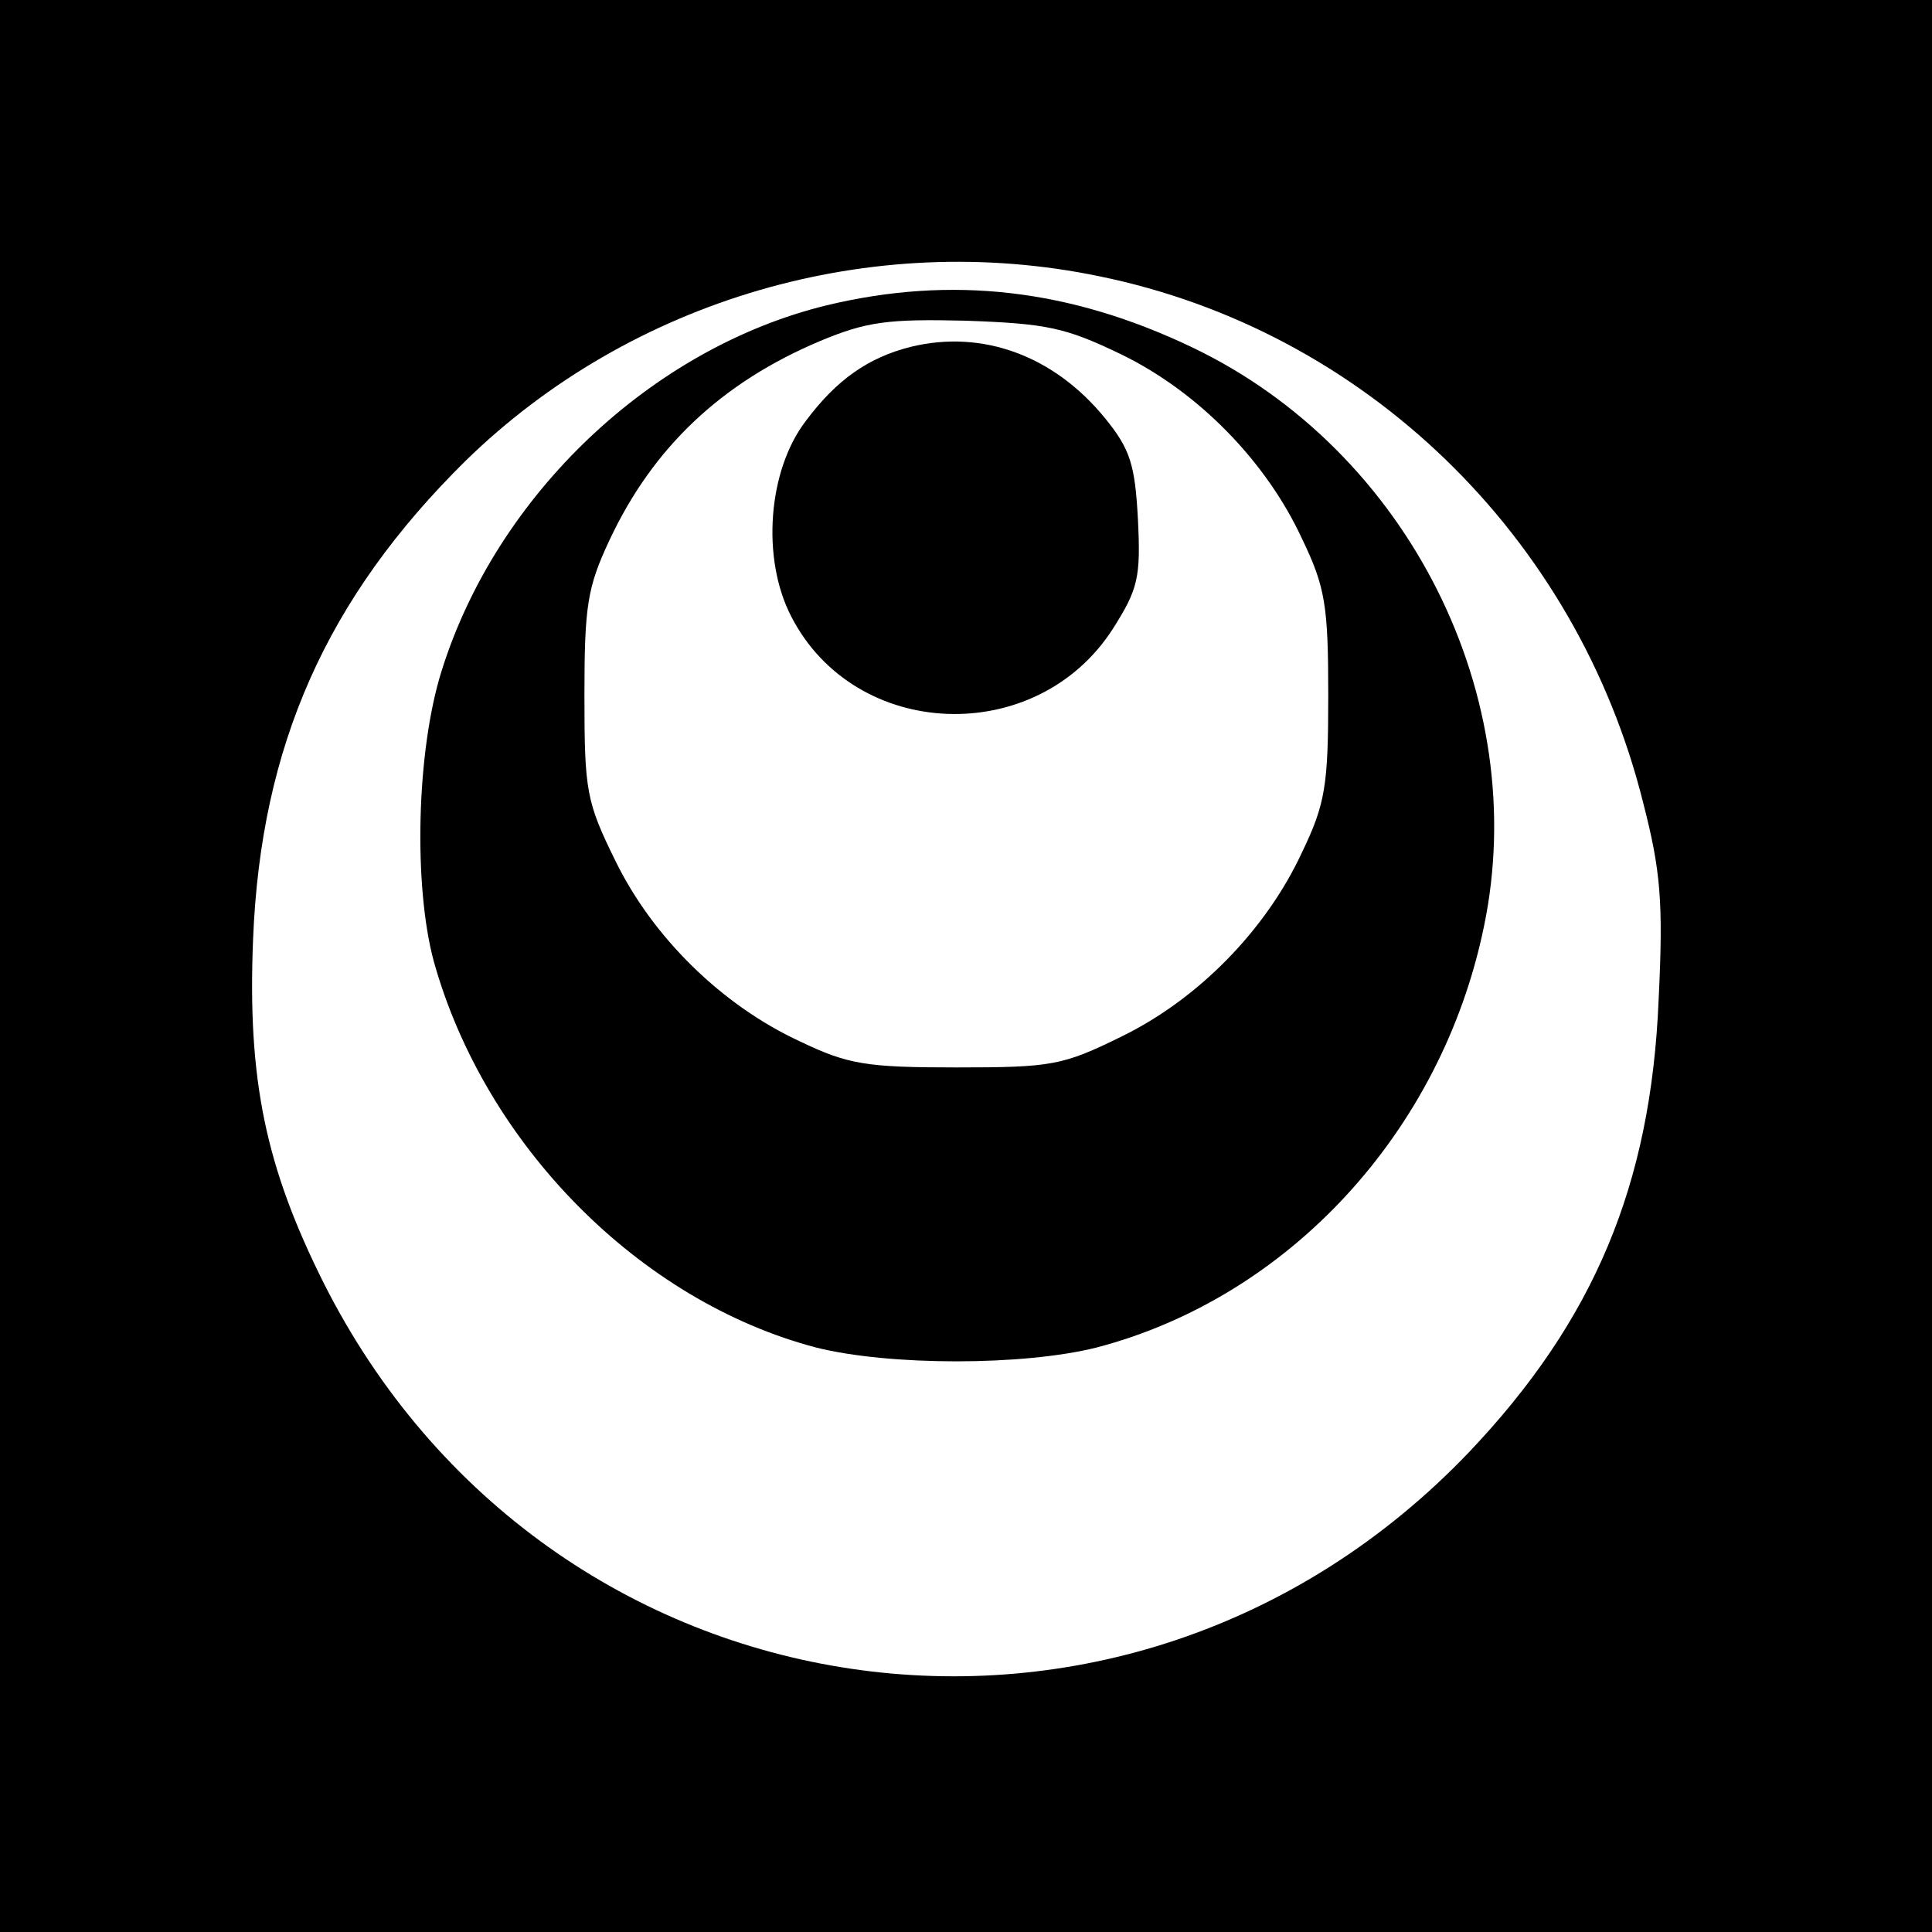 <?xml version="1.0" standalone="no"?>
<!DOCTYPE svg PUBLIC "-//W3C//DTD SVG 20010904//EN"
 "http://www.w3.org/TR/2001/REC-SVG-20010904/DTD/svg10.dtd">
<svg version="1.0" xmlns="http://www.w3.org/2000/svg"
 width="200pt" height="200pt" viewBox="0 0 200 200"
 preserveAspectRatio="xMidYMid meet">
<g transform="translate(0,200) scale(0.1,-0.1)"
fill="#000000" stroke="none">
<path d="M0 1000 l0 -1000 1000 0 1000 0 0 1000 0 1000 -1000 0 -1000 0 0
-1000z m1138 714 c274 -56 494 -268 563 -545 18 -70 21 -102 16 -204 -8 -192
-67 -332 -196 -468 -356 -373 -955 -284 -1186 175 -60 120 -79 210 -73 356 8
200 76 353 220 495 171 167 420 240 656 191z"/>
<path d="M856 1684 c-181 -44 -342 -196 -399 -379 -26 -83 -29 -222 -8 -300
53 -190 213 -352 396 -400 76 -19 214 -19 290 0 199 52 357 223 401 435 50
238 -78 493 -301 600 -127 61 -250 75 -379 44z m305 -51 c80 -39 150 -111 187
-191 24 -50 27 -69 27 -162 0 -93 -3 -112 -27 -162 -37 -80 -107 -152 -187
-191 -61 -30 -72 -32 -171 -32 -93 0 -112 3 -162 27 -80 37 -152 107 -191 187
-30 61 -32 72 -32 171 0 93 3 112 26 161 45 96 116 163 218 206 48 20 70 23
151 21 84 -3 103 -7 161 -35z"/>
<path d="M943 1641 c-44 -11 -77 -34 -109 -77 -39 -51 -46 -142 -15 -202 66
-129 254 -136 333 -13 26 41 29 53 26 113 -3 57 -8 73 -34 105 -53 65 -127 92
-201 74z"/>
</g>
</svg>
